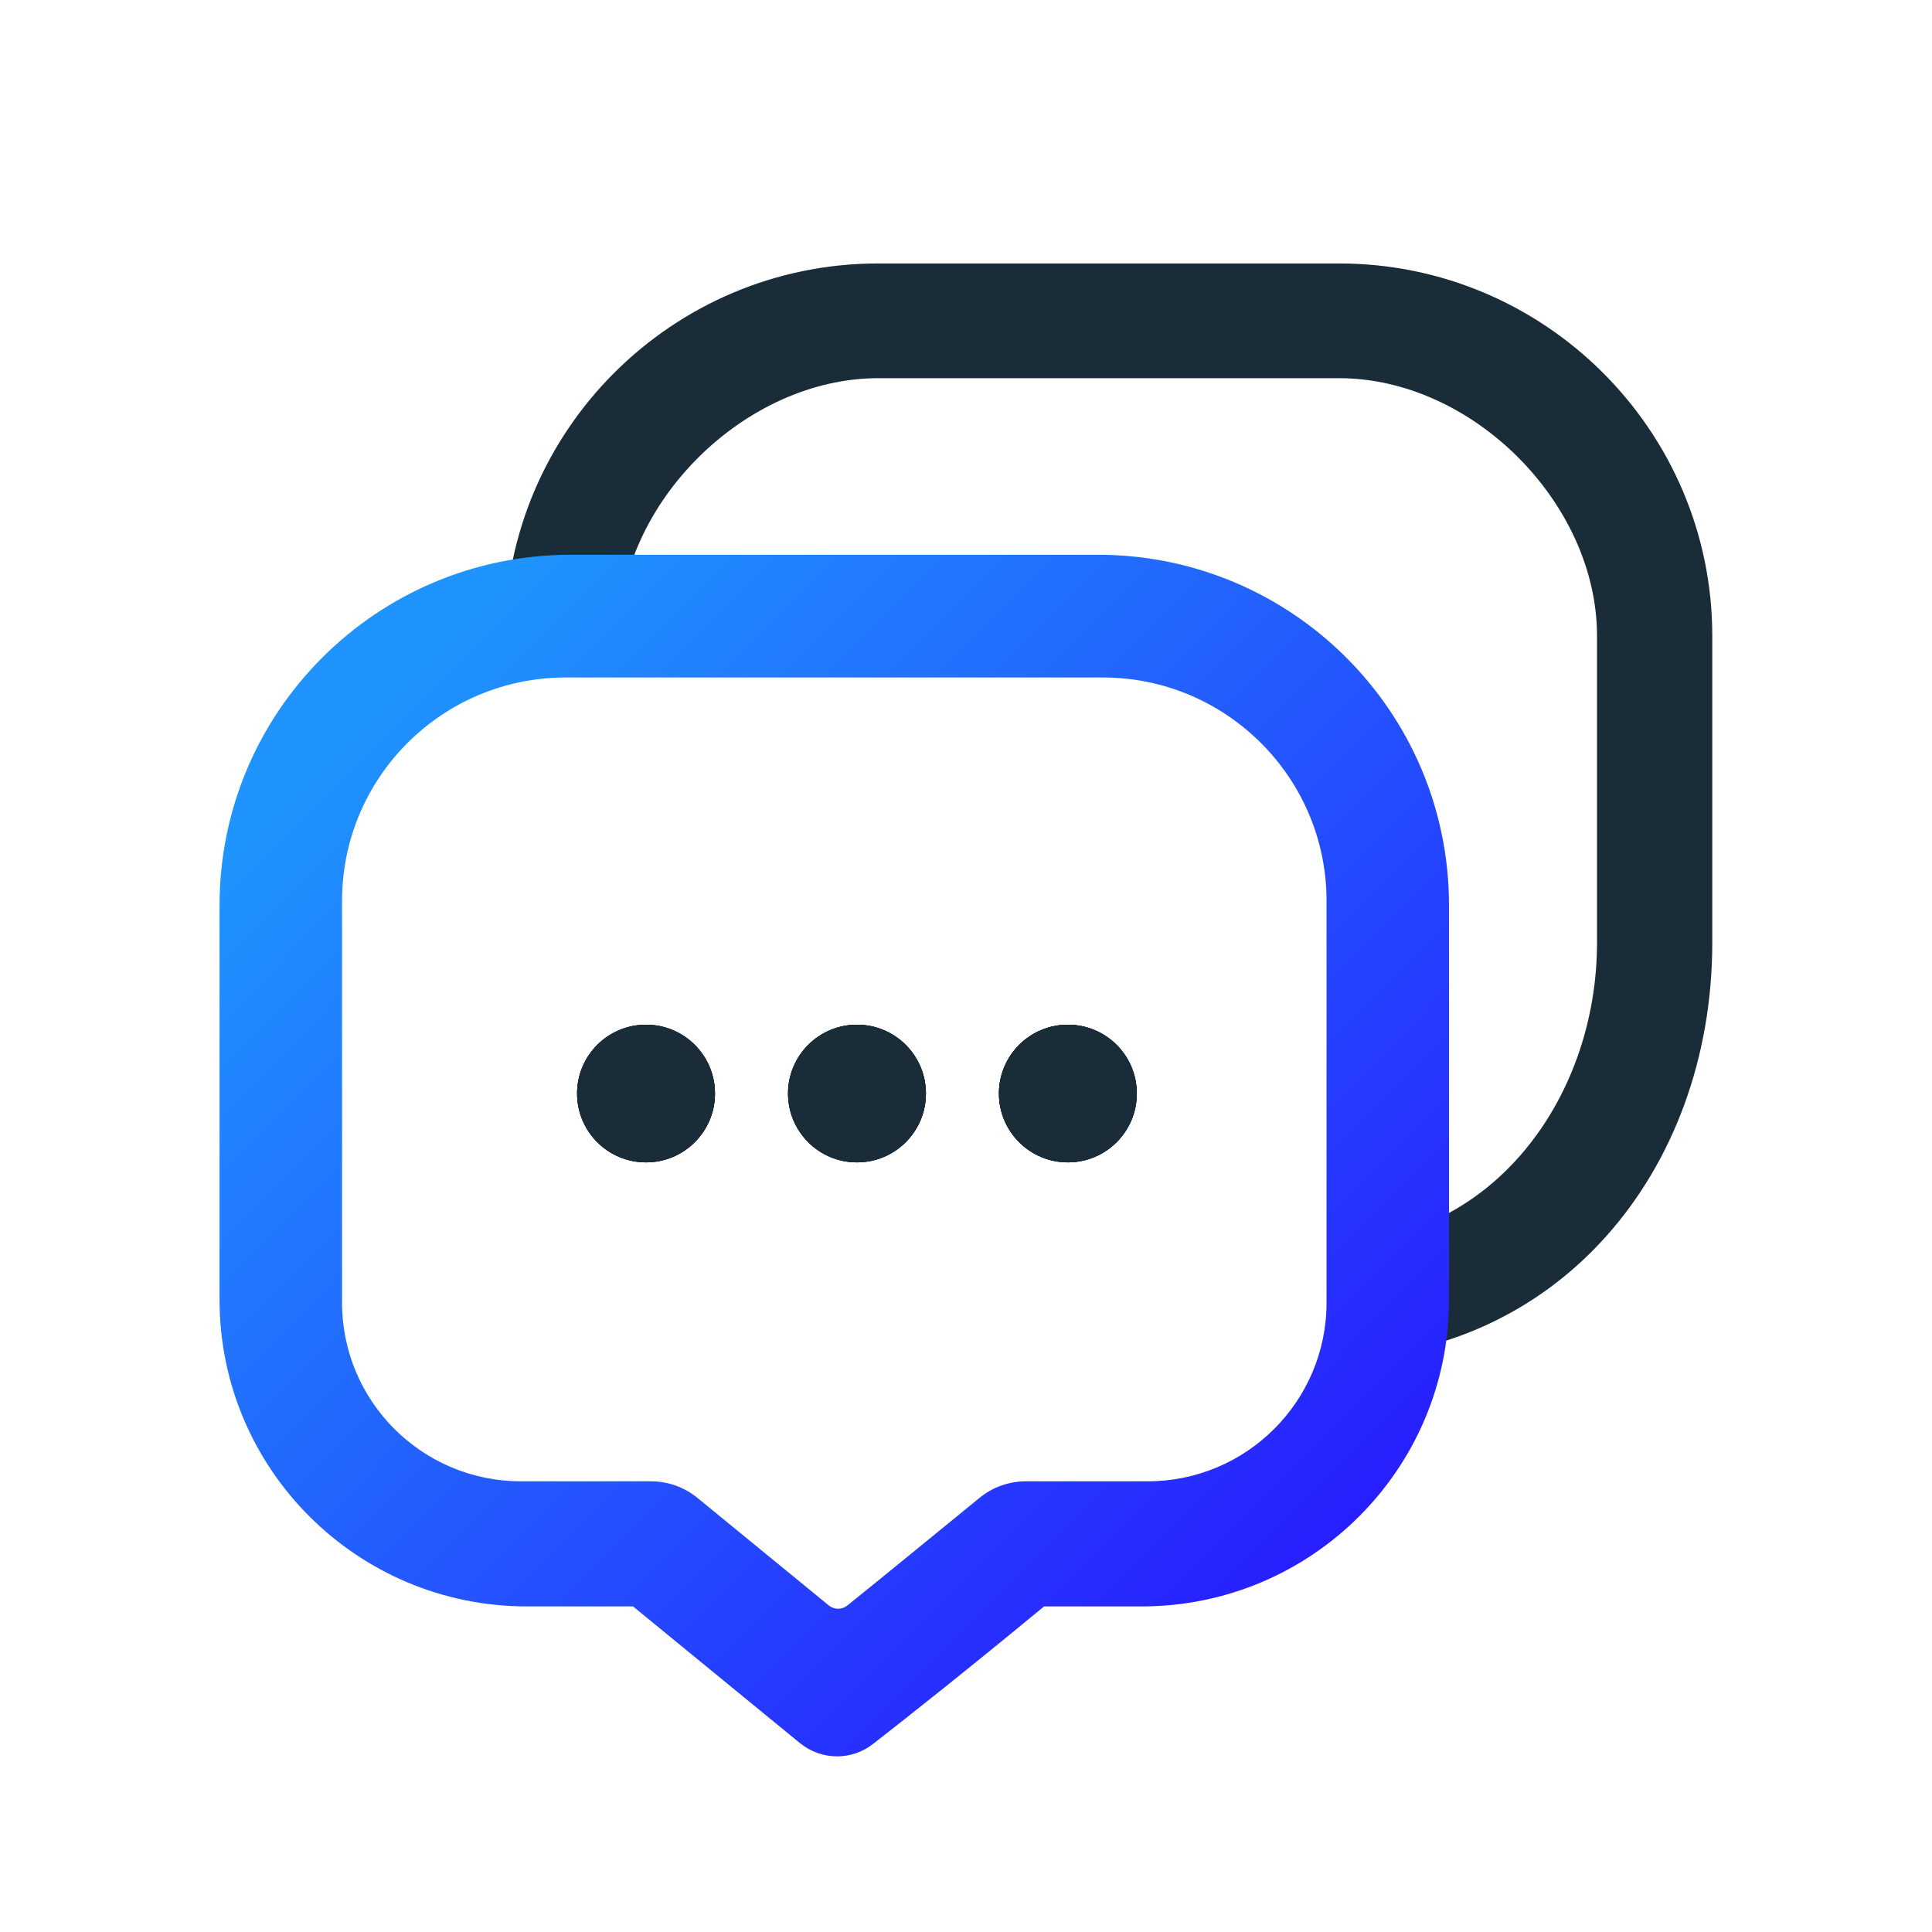 <?xml version="1.0" encoding="UTF-8"?>
<svg width="44px" height="44px" viewBox="0 0 44 44" version="1.1" xmlns="http://www.w3.org/2000/svg" xmlns:xlink="http://www.w3.org/1999/xlink">
    <title>编组 10</title>
    <defs>
        <path d="M8,6.634 C3.582,6.634 0,10.209 0,14.618 L0,14.618 L0,23.599 C0,27.457 3.134,30.585 7,30.585 L7,30.585 L9.417,30.585 L13.213,33.694 C13.461,33.897 13.764,34 14.065,34 L14.065,34 C14.353,34 14.641,33.906 14.882,33.718 L14.882,33.718 C15.707,33.076 17.082,31.986 18.778,30.585 L18.778,30.585 L21,30.585 C24.866,30.585 28,27.457 28,23.599 L28,23.599 L28,14.618 C28,10.209 24.418,6.634 20,6.634 L20,6.634 L8,6.634 Z M2.79,23.667 L2.79,14.515 C2.79,11.706 5.071,9.429 7.885,9.429 L7.885,9.429 L20.115,9.429 C22.925,9.429 25.211,11.711 25.211,14.515 L25.211,14.515 L25.211,23.667 C25.211,25.915 23.386,27.736 21.134,27.736 L21.134,27.736 L18.366,27.736 C17.979,27.736 17.609,27.867 17.309,28.112 L17.309,28.112 C16.545,28.737 15.023,29.981 14.298,30.564 L14.298,30.564 C14.172,30.665 13.997,30.663 13.872,30.56 L13.872,30.56 C13.292,30.086 11.679,28.765 10.882,28.112 L10.882,28.112 C10.582,27.867 10.211,27.736 9.824,27.736 L9.824,27.736 L6.866,27.736 C4.614,27.736 2.79,25.915 2.79,23.667 L2.79,23.667 Z" id="path-1"></path>
        <linearGradient x1="15.934%" y1="10.682%" x2="91.75%" y2="84.166%" id="linearGradient-3">
            <stop stop-color="#1F93FE" offset="0%"></stop>
            <stop stop-color="#281CFF" offset="100%"></stop>
        </linearGradient>
    </defs>
    <g id="页面-1" stroke="none" stroke-width="1" fill="none" fill-rule="evenodd">
        <g id="首页" transform="translate(-448, -2743)">
            <g id="编组-10" transform="translate(448, 2743)">
                <rect id="矩形备份-14" fill="#FFFFFF" opacity="0" x="0" y="0" width="44" height="44"></rect>
                <g id="icon" transform="translate(5, 6)">
                    <path d="M25.351,22.288 C28.935,22.288 31.371,19.045 31.371,15.468 L31.371,8.483 C31.371,5.457 28.529,2.613 25.496,2.613 L15,2.613 C11.968,2.613 9.095,5.457 9.095,8.483 L6.5,8.483 C6.5,3.805 10.313,0 15,0 L25.496,0 C30.183,0 33.996,3.805 33.996,8.483 L33.996,15.468 C33.996,20.696 30.449,24.949 25.211,24.949 L25.351,22.288 Z" id="Fill-1" fill="#1A2C38"></path>
                    <path d="M9.713,17.337 C10.58,17.337 11.283,18.039 11.283,18.904 C11.283,19.77 10.58,20.472 9.713,20.472 C8.846,20.472 8.143,19.77 8.143,18.904 C8.143,18.039 8.846,17.337 9.713,17.337" id="Fill-3" fill="#020A31"></path>
                    <path d="M19.32,17.337 C20.188,17.337 20.89,18.039 20.89,18.904 C20.89,19.77 20.188,20.472 19.32,20.472 C18.453,20.472 17.75,19.77 17.75,18.904 C17.75,18.039 18.453,17.337 19.32,17.337" id="Fill-5" fill="#020A31"></path>
                    <path d="M14.517,17.337 C15.384,17.337 16.087,18.039 16.087,18.904 C16.087,19.77 15.384,20.472 14.517,20.472 C13.65,20.472 12.947,19.77 12.947,18.904 C12.947,18.039 13.65,17.337 14.517,17.337" id="Fill-7" fill="#020A31"></path>
                    <mask id="mask-2" fill="white">
                        <use xlink:href="#path-1"></use>
                    </mask>
                    <g id="Clip-10"></g>
                    <path d="M8,6.634 C3.582,6.634 0,10.209 0,14.618 L0,14.618 L0,23.599 C0,27.457 3.134,30.585 7,30.585 L7,30.585 L9.417,30.585 L13.213,33.694 C13.461,33.897 13.764,34 14.065,34 L14.065,34 C14.353,34 14.641,33.906 14.882,33.718 L14.882,33.718 C15.707,33.076 17.082,31.986 18.778,30.585 L18.778,30.585 L21,30.585 C24.866,30.585 28,27.457 28,23.599 L28,23.599 L28,14.618 C28,10.209 24.418,6.634 20,6.634 L20,6.634 L8,6.634 Z M2.79,23.667 L2.79,14.515 C2.79,11.706 5.071,9.429 7.885,9.429 L7.885,9.429 L20.115,9.429 C22.925,9.429 25.211,11.711 25.211,14.515 L25.211,14.515 L25.211,23.667 C25.211,25.915 23.386,27.736 21.134,27.736 L21.134,27.736 L18.366,27.736 C17.979,27.736 17.609,27.867 17.309,28.112 L17.309,28.112 C16.545,28.737 15.023,29.981 14.298,30.564 L14.298,30.564 C14.172,30.665 13.997,30.663 13.872,30.56 L13.872,30.56 C13.292,30.086 11.679,28.765 10.882,28.112 L10.882,28.112 C10.582,27.867 10.211,27.736 9.824,27.736 L9.824,27.736 L6.866,27.736 C4.614,27.736 2.79,25.915 2.79,23.667 L2.79,23.667 Z" id="Fill-9" fill="url(#linearGradient-3)"></path>
                    <path d="M9.713,17.337 C10.58,17.337 11.283,18.039 11.283,18.904 C11.283,19.77 10.58,20.472 9.713,20.472 C8.846,20.472 8.143,19.77 8.143,18.904 C8.143,18.039 8.846,17.337 9.713,17.337" id="Fill-11" fill="#020A31"></path>
                    <path d="M19.32,17.337 C20.188,17.337 20.89,18.039 20.89,18.904 C20.89,19.77 20.188,20.472 19.32,20.472 C18.453,20.472 17.75,19.77 17.75,18.904 C17.75,18.039 18.453,17.337 19.32,17.337" id="Fill-13" fill="#020A31"></path>
                    <path d="M14.517,17.337 C15.384,17.337 16.087,18.039 16.087,18.904 C16.087,19.77 15.384,20.472 14.517,20.472 C13.65,20.472 12.947,19.77 12.947,18.904 C12.947,18.039 13.65,17.337 14.517,17.337" id="Fill-15" fill="#020A31"></path>
                    <path d="M9.713,17.337 C10.58,17.337 11.283,18.039 11.283,18.904 C11.283,19.77 10.58,20.472 9.713,20.472 C8.846,20.472 8.143,19.77 8.143,18.904 C8.143,18.039 8.846,17.337 9.713,17.337" id="Fill-17" fill="#1A2C38"></path>
                    <path d="M19.32,17.337 C20.188,17.337 20.89,18.039 20.89,18.904 C20.89,19.77 20.188,20.472 19.32,20.472 C18.453,20.472 17.75,19.77 17.75,18.904 C17.75,18.039 18.453,17.337 19.32,17.337" id="Fill-19" fill="#1A2C38"></path>
                    <path d="M14.517,17.337 C15.384,17.337 16.087,18.039 16.087,18.904 C16.087,19.77 15.384,20.472 14.517,20.472 C13.65,20.472 12.947,19.77 12.947,18.904 C12.947,18.039 13.65,17.337 14.517,17.337" id="Fill-21" fill="#1A2C38"></path>
                </g>
            </g>
        </g>
    </g>
</svg>